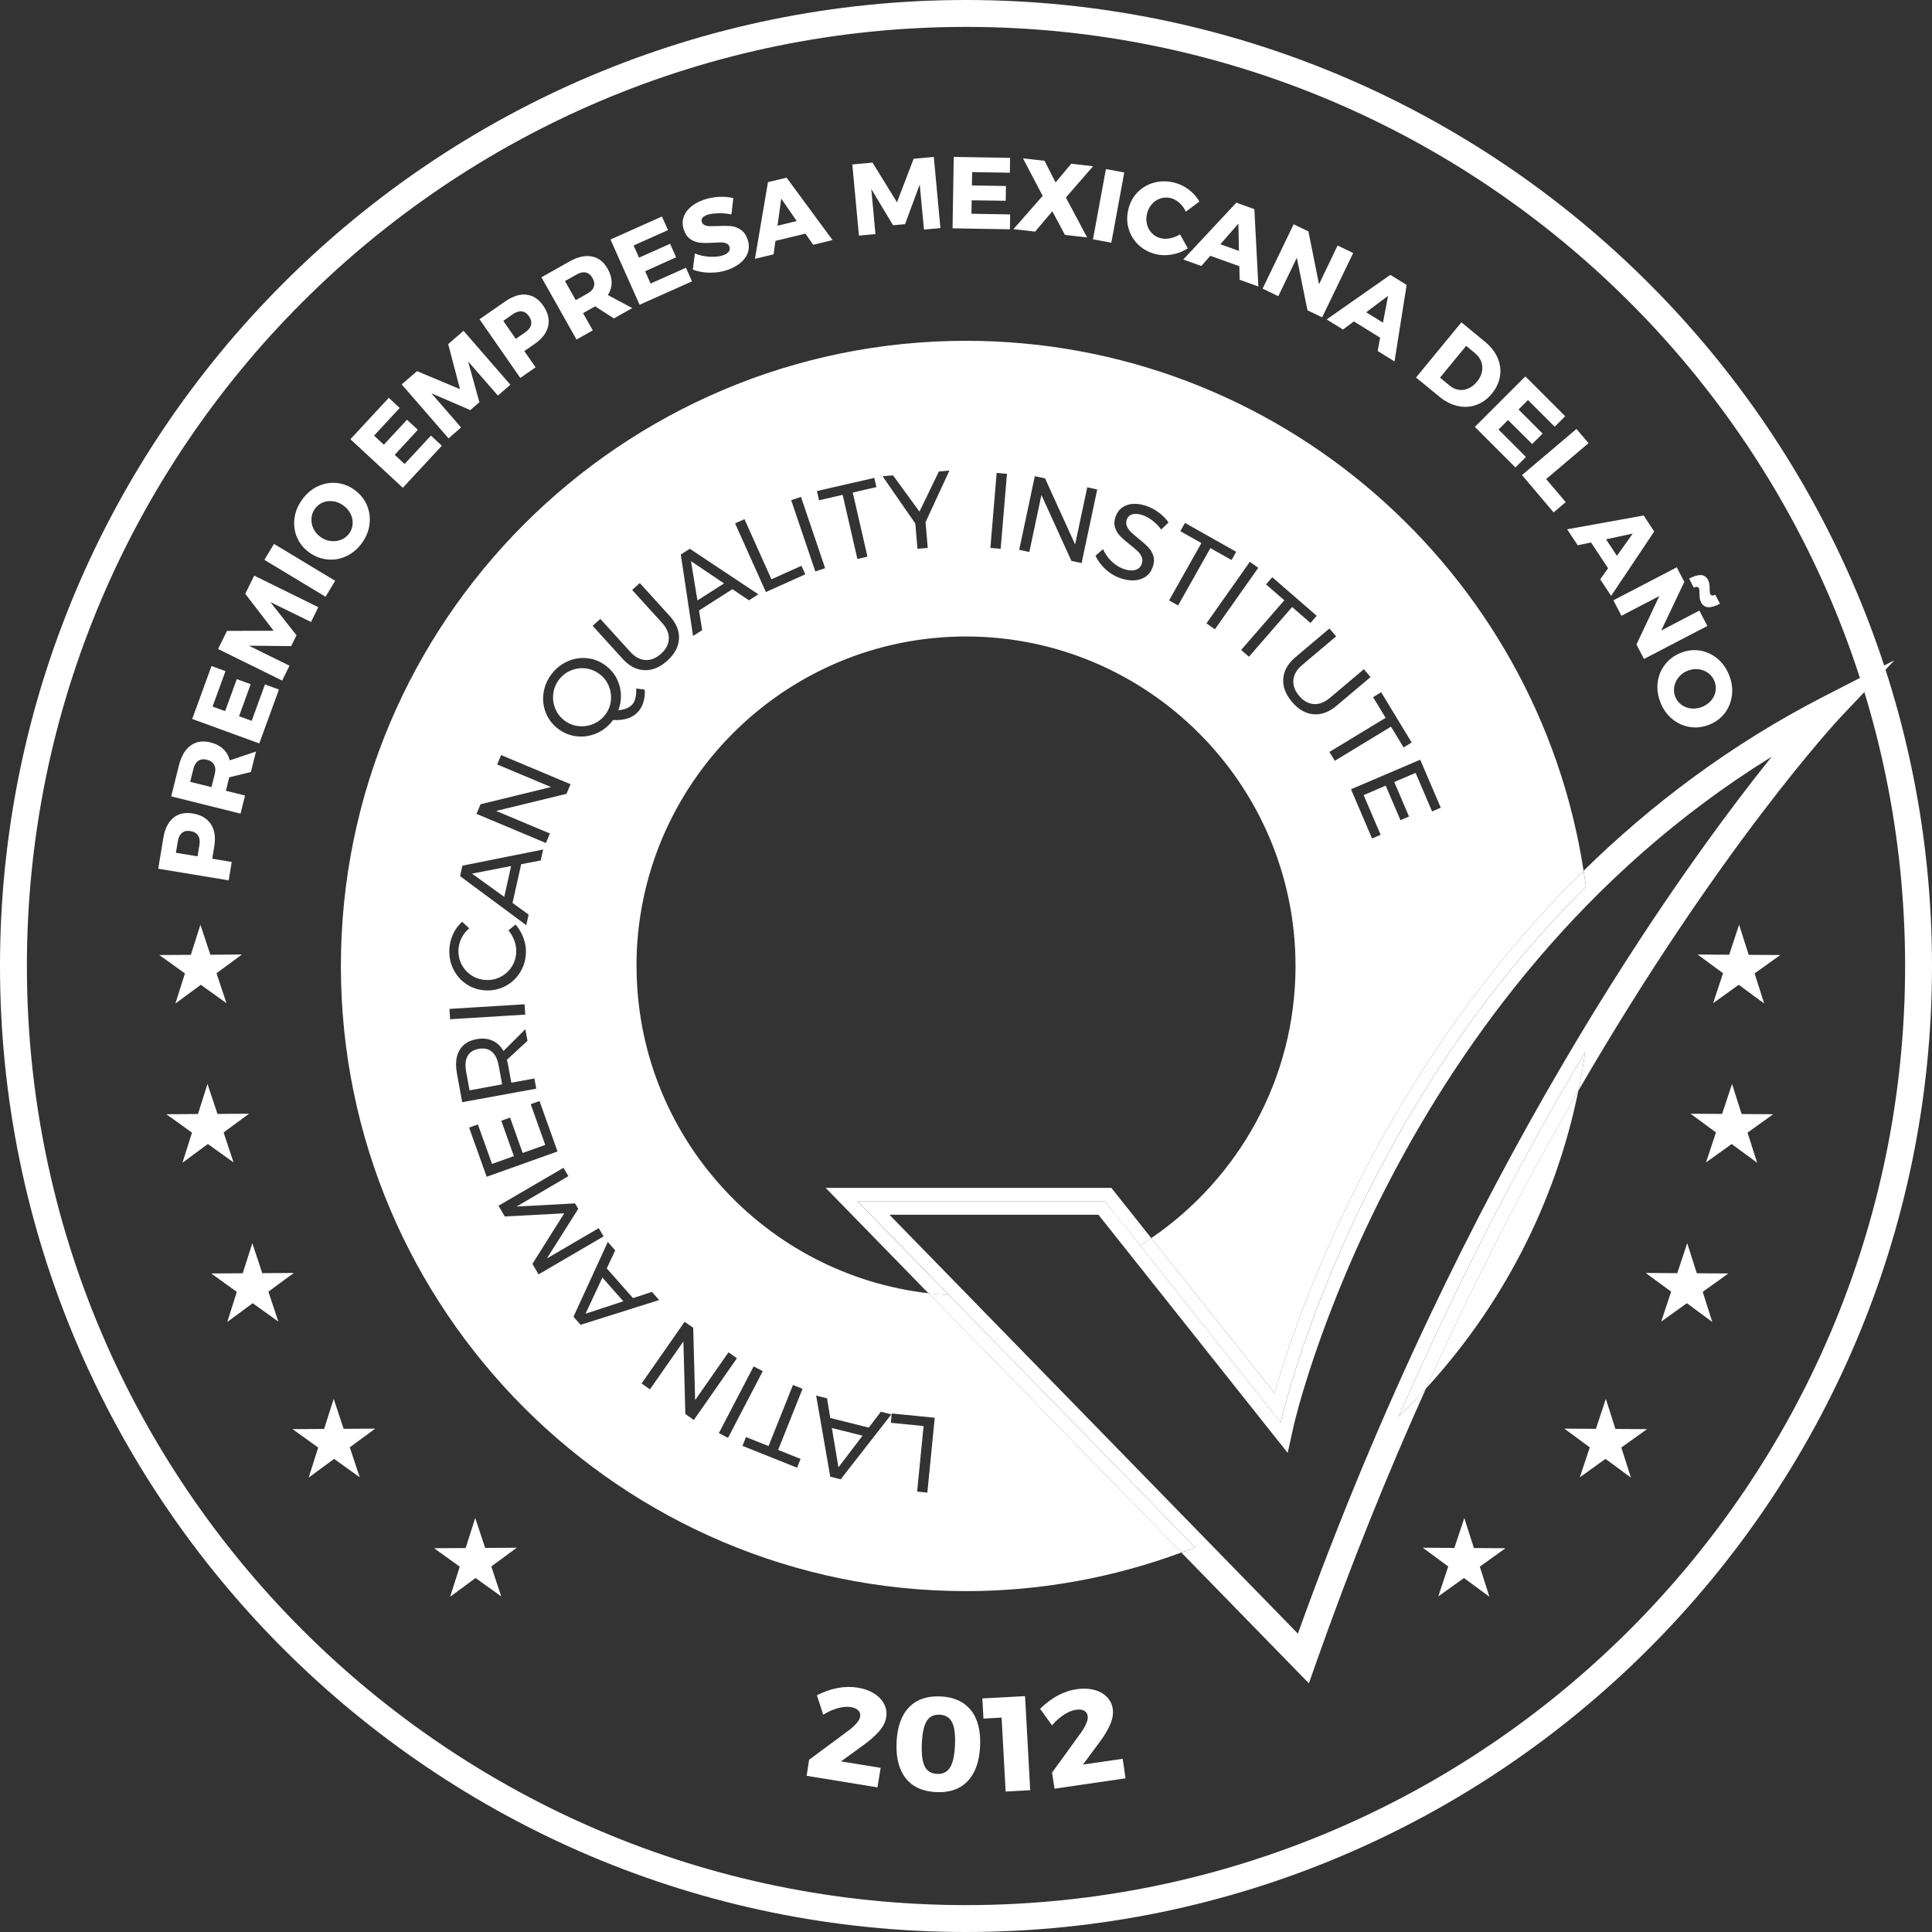 <?xml version="1.0" encoding="UTF-8"?>
<svg id="Layer_1" data-name="Layer 1" xmlns="http://www.w3.org/2000/svg" viewBox="0 0 500 500">
  <rect x="0" y="0" width="500" height="500" fill="#333333" stroke="none"/>
  <defs>
    <style>
      .cls-1 {
        fill: #fff;
      }
    </style>
  </defs>
  <path class="cls-1" d="M250,500C112.15,500,0,387.85,0,250S112.15,0,250,0s250,112.15,250,250-112.15,250-250,250ZM250,6.96C115.99,6.96,6.96,115.98,6.96,250s109.03,243.04,243.04,243.04,243.04-109.03,243.04-243.04S384.01,6.96,250,6.96Z"/>
  <g>
    <path class="cls-1" d="M44.84,211.67c1.33-1.1,3.01-1.48,5.04-1.14,2.15.35,3.72,1.27,4.69,2.75.98,1.48,1.27,3.39.89,5.71l-.53,3.25,5.04.84-.78,4.76-18.24-3.02,1.33-8.01c.38-2.32,1.24-4.04,2.57-5.13h-.01ZM51.26,216.22c-.39-.61-1.05-.99-1.97-1.14-.88-.15-1.61,0-2.17.46-.57.45-.93,1.16-1.09,2.14l-.5,3.02,5.59.92.5-3.02c.16-.97.04-1.76-.36-2.37h0Z"/>
    <path class="cls-1" d="M64.94,199.79l-5.62,1.38-.02.1-.84,3.38,4.96,1.23-1.17,4.69-17.94-4.47,2.01-8.06c.59-2.37,1.6-4.08,3.02-5.1,1.42-1.03,3.14-1.3,5.13-.8,1.35.33,2.44.9,3.29,1.69.85.79,1.41,1.78,1.7,2.95l6.79-2.28-1.32,5.3h0ZM54.73,203.72l.85-3.41c.24-.95.18-1.75-.17-2.39s-.97-1.07-1.87-1.3c-.87-.22-1.61-.12-2.21.28s-1.02,1.09-1.26,2.04l-.85,3.4,5.51,1.37h0Z"/>
    <path class="cls-1" d="M49.74,186.07l5-13.7,3.62,1.32-3.35,9.17,3.25,1.18,3.02-8.28,3.59,1.31-3,8.29,3.27,1.19,3.43-9.42,3.62,1.32-5.09,13.95-17.37-6.34h0Z"/>
    <path class="cls-1" d="M56.43,167.98l2.32-4.71,12.07-.03-7.35-9.56,2.32-4.71,16.59,8.17-1.89,3.83-10.52-5.15,6.76,8.59-1.37,2.8-10.95-.1,10.51,5.17-1.9,3.85-16.59-8.17v.02Z"/>
    <path class="cls-1" d="M68.42,144.89l2.49-4.13,15.83,9.55-2.49,4.13-15.83-9.55Z"/>
    <path class="cls-1" d="M82.11,125.93c1.56-.76,3.17-1.08,4.85-.95,1.68.13,3.25.71,4.71,1.75,1.48,1.05,2.56,2.35,3.24,3.91s.93,3.2.74,4.92c-.19,1.73-.84,3.36-1.92,4.89-1.09,1.53-2.42,2.68-3.98,3.43-1.56.76-3.19,1.06-4.89.92-1.71-.14-3.29-.74-4.77-1.79-1.46-1.04-2.53-2.33-3.2-3.88s-.9-3.18-.69-4.9.86-3.34,1.95-4.88c1.09-1.53,2.42-2.68,3.97-3.44v.02ZM80.61,134.18c-.07.91.11,1.8.52,2.65.41.86,1.03,1.57,1.84,2.16.83.59,1.73.94,2.68,1.04.95.1,1.85-.02,2.69-.37.84-.35,1.53-.9,2.06-1.64.53-.75.82-1.57.87-2.47s-.14-1.77-.57-2.62c-.43-.84-1.05-1.56-1.89-2.15-.81-.58-1.69-.94-2.63-1.06-.93-.12-1.81-.02-2.65.33-.83.35-1.51.89-2.04,1.64-.53.74-.83,1.57-.89,2.49h.01Z"/>
    <path class="cls-1" d="M90.7,113.65l9.92-10.69,2.82,2.62-6.63,7.16,2.53,2.35,5.99-6.46,2.8,2.6-5.97,6.48,2.55,2.37,6.82-7.35,2.82,2.62-10.1,10.89-13.56-12.57v-.02Z"/>
    <path class="cls-1" d="M103.96,99.49l3.96-3.44,11.13,4.66-3.06-11.66,3.97-3.44,12.12,13.96-3.23,2.8-7.7-8.83,2.91,10.55-2.35,2.04-10.05-4.34,7.67,8.84-3.25,2.82s-12.12-13.96-12.12-13.96Z"/>
    <path class="cls-1" d="M136.24,76.27c1.71.19,3.16,1.13,4.33,2.82,1.25,1.79,1.68,3.55,1.3,5.28-.38,1.73-1.54,3.27-3.47,4.61l-2.71,1.88,2.92,4.2-3.96,2.75-10.55-15.19,6.67-4.63c1.94-1.34,3.76-1.92,5.48-1.73h0ZM137.45,84.04c.16-.71-.03-1.45-.56-2.21-.52-.74-1.13-1.15-1.84-1.24-.72-.09-1.48.14-2.29.7l-2.51,1.75,3.23,4.66,2.52-1.75c.8-.56,1.29-1.2,1.45-1.91h0Z"/>
    <path class="cls-1" d="M158.87,82.41l-4.85-3.13-.09.05-3.04,1.71,2.52,4.46-4.21,2.37-9.08-16.11,7.24-4.08c2.13-1.2,4.06-1.64,5.79-1.31s3.1,1.39,4.11,3.18c.68,1.21,1.02,2.39,1.03,3.55,0,1.16-.32,2.24-.98,3.26l6.32,3.37-4.76,2.68h0ZM149,77.68l3.06-1.72c.86-.48,1.4-1.07,1.63-1.76.22-.69.11-1.45-.35-2.26-.44-.78-1.01-1.25-1.72-1.41-.7-.16-1.48,0-2.34.49l-3.06,1.72s2.78,4.94,2.78,4.94Z"/>
    <path class="cls-1" d="M157.99,61.98l13.32-5.95,1.57,3.52-8.91,3.98,1.41,3.15,8.04-3.59,1.56,3.49-8.03,3.62,1.42,3.18,9.15-4.09,1.57,3.52-13.56,6.06-7.54-16.88h0Z"/>
    <path class="cls-1" d="M185.87,55.21c-1.18.02-2.12.15-2.84.39-.57.2-.97.45-1.23.77-.25.32-.31.68-.17,1.08.13.38.39.66.75.82.37.16.79.25,1.26.26s1.15,0,2.05-.03c1.33-.07,2.46-.06,3.37,0,.91.08,1.77.38,2.58.91.82.53,1.42,1.38,1.83,2.54.4,1.16.43,2.26.11,3.3-.33,1.03-.96,1.94-1.89,2.73-.93.78-2.05,1.4-3.36,1.86-1.44.5-2.97.74-4.59.73-1.61-.01-3.09-.28-4.44-.79l.54-4.18c1.15.48,2.42.76,3.8.84,1.37.08,2.53-.03,3.46-.36.69-.23,1.18-.55,1.48-.93s.37-.82.2-1.3c-.14-.4-.39-.68-.78-.85-.38-.16-.82-.25-1.32-.26-.49,0-1.18.02-2.05.08-1.31.08-2.42.09-3.31,0-.9-.07-1.75-.35-2.54-.85s-1.39-1.32-1.79-2.47c-.38-1.08-.42-2.13-.12-3.14.29-1.01.89-1.92,1.79-2.72.91-.8,2.05-1.45,3.45-1.93,1.26-.44,2.57-.69,3.92-.76,1.35-.07,2.6.04,3.74.32l-.47,4.23c-1.12-.23-2.27-.33-3.44-.32h0Z"/>
    <path class="cls-1" d="M210.45,63.34l-2-2.88-7.77,1.88-.48,3.48-4.82,1.16,3.37-19.84,4.82-1.16,11.89,16.15-5,1.21h0ZM201.22,58.41l4.97-1.2-4.01-5.81-.96,7.02h0Z"/>
    <path class="cls-1" d="M220.58,42.56l5.23-.48,6.33,10.27,4.31-11.26,5.22-.48,1.71,18.41-4.25.39-1.11-11.66-3.79,10.26-3.1.29-5.64-9.38,1.08,11.66-4.28.39-1.71-18.41Z"/>
    <path class="cls-1" d="M246.83,40.61l14.58.24-.06,3.85-9.76-.16-.06,3.45,8.81.15-.06,3.82-8.81-.12-.06,3.48,10.02.17-.06,3.85-14.85-.25.31-18.48h0Z"/>
    <path class="cls-1" d="M264.75,40.99l5.58.62,2.85,5.6,4.05-4.83,5.66.64-7.04,8.1,5.5,10.33-5.74-.65-3.27-6.12-4.46,5.26-5.61-.63,7.57-8.62-5.09-9.7h0Z"/>
    <path class="cls-1" d="M286.22,43.76l4.74.87-3.35,18.18-4.75-.87,3.35-18.18h.01Z"/>
    <path class="cls-1" d="M305.24,52.52c-.69-.63-1.43-1.05-2.22-1.24-.9-.23-1.78-.21-2.64.06s-1.6.75-2.22,1.43c-.63.69-1.06,1.52-1.3,2.49s-.25,1.91-.02,2.81.66,1.67,1.29,2.3c.62.64,1.39,1.07,2.3,1.29.73.18,1.55.19,2.44,0s1.74-.51,2.53-1l2.01,3.62c-1.23.78-2.59,1.31-4.08,1.58-1.49.27-2.89.25-4.2-.08-1.78-.44-3.28-1.25-4.51-2.43s-2.08-2.57-2.54-4.19c-.47-1.62-.48-3.31-.04-5.07.43-1.74,1.24-3.2,2.43-4.4,1.19-1.19,2.61-2,4.27-2.44,1.65-.44,3.39-.43,5.2.02,1.33.33,2.57.94,3.73,1.81,1.16.88,2.07,1.91,2.74,3.09l-3.53,2.6c-.4-.88-.94-1.63-1.64-2.27h0Z"/>
    <path class="cls-1" d="M320.82,72.41l-.08-3.51-7.52-2.7-2.32,2.64-4.67-1.68,13.73-14.71,4.67,1.68,1.04,20.02-4.84-1.74h-.01ZM315.83,63.21l4.81,1.73-.15-7.06-4.66,5.33Z"/>
    <path class="cls-1" d="M346.16,63.53l4.04,1.95-8.03,16.65-3.8-1.83-2.75-13.6-4.8,9.96-4.06-1.96,8.03-16.65,3.83,1.84,2.74,13.68,4.81-10.04h-.01Z"/>
    <path class="cls-1" d="M356.54,90.84l.64-3.45-6.8-4.21-2.82,2.1-4.22-2.61,16.48-11.54,4.22,2.61-3.14,19.8-4.37-2.71h0ZM353.56,80.81l4.35,2.69,1.32-6.94-5.67,4.25Z"/>
    <path class="cls-1" d="M387.59,92.63c.65,1.54.86,3.11.61,4.72-.25,1.6-.95,3.11-2.1,4.51s-2.5,2.38-4.03,2.93c-1.54.56-3.14.65-4.81.28-1.66-.37-3.26-1.18-4.78-2.43l-6.02-4.94,11.75-14.28,6.15,5.06c1.49,1.23,2.57,2.61,3.23,4.15ZM377.54,100.89c.83.12,1.67,0,2.49-.37.83-.37,1.57-.95,2.23-1.76.67-.82,1.09-1.67,1.27-2.57s.12-1.76-.18-2.59c-.3-.83-.83-1.54-1.57-2.16l-2.34-1.93-6.77,8.23,2.53,2.08c.72.59,1.5.95,2.34,1.06h0Z"/>
    <path class="cls-1" d="M394.76,97.41l10.31,10.31-2.72,2.72-6.91-6.9-2.44,2.44,6.23,6.23-2.7,2.71-6.25-6.21-2.46,2.46,7.09,7.09-2.72,2.72-10.5-10.5s13.07-13.07,13.07-13.07Z"/>
    <path class="cls-1" d="M407.99,111.01l3.12,3.68-10.97,9.29,5.06,5.97-3.13,2.66-8.18-9.66,14.11-11.95h0Z"/>
    <path class="cls-1" d="M414.14,149.92l2.03-2.86-4.41-6.67-3.44.73-2.74-4.14,19.8-3.57,2.73,4.14-11.15,16.66-2.83-4.29h0ZM415.64,139.57l2.82,4.27,4.1-5.75-6.93,1.48h0Z"/>
    <path class="cls-1" d="M439.79,158.02l2.07,3.98-16.4,8.54-1.95-3.74,5.92-12.54-9.8,5.1-2.09-4,16.4-8.54,1.96,3.76-5.98,12.6,9.86-5.16h.01ZM442.09,157.14c-.81-.03-1.42-.45-1.84-1.24-.19-.38-.31-.75-.36-1.12-.04-.37-.07-.83-.07-1.36.02-.57-.03-.96-.14-1.18-.23-.44-.67-.49-1.32-.14l-1.23-2.36c1.22-.63,2.23-.94,3.05-.91.82.03,1.44.45,1.86,1.26.19.36.3.74.35,1.13.05.39.07.84.07,1.33,0,.6.04.99.14,1.18.23.45.67.51,1.31.18l1.22,2.34c-1.22.63-2.23.93-3.04.9h0Z"/>
    <path class="cls-1" d="M448.21,179.98c-.21,1.72-.83,3.25-1.85,4.59-1.02,1.33-2.37,2.33-4.04,2.99-1.68.66-3.37.86-5.04.58-1.68-.28-3.19-.97-4.53-2.08s-2.36-2.54-3.04-4.29c-.69-1.75-.92-3.49-.7-5.21s.86-3.26,1.91-4.6c1.05-1.35,2.41-2.35,4.1-3.02,1.67-.66,3.33-.84,5-.56,1.65.28,3.15.98,4.47,2.09,1.33,1.11,2.33,2.55,3.02,4.3s.93,3.49.71,5.2h0ZM442.12,174.21c-.73-.55-1.57-.89-2.51-1.01-.95-.12-1.89,0-2.82.37-.95.37-1.73.93-2.33,1.67-.61.74-.99,1.56-1.16,2.45-.17.9-.08,1.77.25,2.62.34.85.87,1.55,1.6,2.08.73.54,1.57.86,2.5.96.94.1,1.88-.03,2.83-.4.93-.37,1.71-.91,2.33-1.62.61-.71,1.01-1.51,1.17-2.4s.07-1.75-.26-2.61c-.33-.85-.87-1.55-1.59-2.11h0Z"/>
  </g>
  <g>
    <path class="cls-1" d="M227.91,457.52l-.82,5.05-18.33-2.99.64-4.16,10.22-7.57c.8-.6,1.48-1.22,2.03-1.85.55-.64.87-1.21.95-1.71.11-.67-.05-1.21-.48-1.64-.42-.43-1.06-.72-1.94-.86-.96-.16-2.07-.06-3.34.28-1.27.35-2.53.91-3.79,1.69l-1.64-5.03c3.71-1.86,7.24-2.51,10.58-1.97,1.6.26,3,.75,4.18,1.49,1.19.73,2.06,1.64,2.62,2.72.57,1.07.75,2.23.55,3.47s-.82,2.45-1.84,3.63c-1.03,1.18-2.41,2.4-4.14,3.64l-5.71,4.14,10.26,1.67h0Z"/>
    <path class="cls-1" d="M251.26,442.58c1.77,2.21,2.57,5.31,2.39,9.3-.18,3.98-1.25,7-3.21,9.06-1.96,2.07-4.67,3.02-8.12,2.86-3.5-.15-6.13-1.35-7.9-3.57-1.77-2.23-2.57-5.33-2.39-9.31.18-3.99,1.24-7,3.2-9.05,1.96-2.04,4.69-3,8.18-2.84,3.45.16,6.06,1.34,7.83,3.55h.02ZM239.84,445.4c-.73,1.16-1.14,3.1-1.27,5.81-.12,2.74.13,4.71.75,5.94s1.69,1.87,3.22,1.94c1.48.06,2.59-.49,3.33-1.66.74-1.18,1.16-3.12,1.28-5.83s-.14-4.67-.77-5.9c-.63-1.22-1.68-1.87-3.17-1.94-1.53-.07-2.66.48-3.38,1.64h.01Z"/>
    <path class="cls-1" d="M254.24,439.55l11.04-.6,1.34,24.35-6.36.35-1.05-19.14-4.69.26-.29-5.21h0Z"/>
    <path class="cls-1" d="M290.55,455.17l.74,5.06-18.38,2.68-.64-4.16,7.46-10.3c.59-.81,1.05-1.6,1.38-2.38.33-.77.47-1.41.39-1.92-.1-.67-.41-1.14-.94-1.43-.53-.28-1.24-.36-2.11-.23-.96.14-2,.56-3.1,1.28-1.1.71-2.13,1.63-3.09,2.75l-3.09-4.29c2.98-2.89,6.14-4.59,9.49-5.07,1.6-.23,3.08-.18,4.44.16,1.35.34,2.45.94,3.31,1.8.87.86,1.39,1.9,1.57,3.15.18,1.24-.04,2.57-.66,4.01s-1.57,3.02-2.85,4.72l-4.2,5.67,10.29-1.5h0Z"/>
  </g>
  <g>
    <polygon class="cls-1" points="216.99 379.75 223.22 371.55 215.29 369.57 216.99 379.75"/>
    <polygon class="cls-1" points="151.53 339.99 161.31 336.77 155.9 330.64 151.53 339.99"/>
    <path class="cls-1" d="M127.29,272.18c-.88-.74-2.02-.99-3.43-.73-1.37.25-2.32.88-2.87,1.89-.54,1.01-.66,2.33-.36,3.97l.89,4.87,8.43-1.55-.89-4.87c-.3-1.64-.89-2.84-1.77-3.58h0Z"/>
    <path class="cls-1" d="M146.06,186.45c1.09.83,2.3,1.32,3.63,1.46,1.33.15,2.62-.03,3.86-.55s2.27-1.31,3.09-2.39c.81-1.08,1.3-2.28,1.45-3.6.15-1.31-.03-2.59-.53-3.83-.51-1.23-1.31-2.26-2.4-3.09s-2.3-1.31-3.62-1.47c-1.32-.15-2.59.03-3.81.54-1.22.5-2.24,1.3-3.06,2.37-.82,1.08-1.31,2.28-1.48,3.61s0,2.61.49,3.84c.49,1.24,1.29,2.27,2.38,3.1h0Z"/>
    <polygon class="cls-1" points="130.5 232.11 132.28 224.13 122.15 226.09 130.5 232.11"/>
    <polygon class="cls-1" points="187.39 150.99 178.83 145.23 180.49 155.39 187.39 150.99"/>
    <path class="cls-1" d="M164.72,250c0-47.02,38.26-85.28,85.28-85.28s85.28,38.26,85.28,85.28c0,29.24-14.82,55.05-37.32,70.41l31.9,40.13c5.91-20.56,27.37-83.58,79.97-135.19-11.92-77.54-79-137.15-159.82-137.15-89.21,0-161.79,72.58-161.79,161.79s72.58,161.79,161.79,161.79c19.59,0,38.34-3.58,55.73-9.99l-65.43-67.1c-42.47-4.84-75.57-40.97-75.57-84.71l-.02.02ZM372.85,209.05l-2.23.95-4.26-9.98-5.53,2.36,3.82,8.93-2.22.95-3.81-8.93-5.71,2.44,4.4,10.28-2.22.95-5.45-12.74,17.91-7.65,5.32,12.43h-.02ZM357.44,179.15l7.9,13.01-2.09,1.27-3.26-5.37-14.55,8.84-1.39-2.29,14.55-8.84-3.25-5.35,2.09-1.27h0ZM345.79,164.69l-8.8,7.43c-1.38,1.16-2.13,2.45-2.26,3.85-.13,1.42.36,2.79,1.49,4.12,1.11,1.31,2.37,2.02,3.78,2.12,1.4.1,2.8-.43,4.17-1.59l8.8-7.43,1.72,2.04-8.8,7.43c-1.94,1.64-3.93,2.37-5.98,2.19s-3.89-1.25-5.55-3.2c-1.66-1.97-2.41-3.98-2.25-6.03.16-2.06,1.21-3.9,3.15-5.54l8.8-7.43,1.73,2.04ZM329.27,149.39l11.49,9.98-1.61,1.85-4.75-4.12-11.17,12.86-2.02-1.75,11.17-12.86-4.73-4.11,1.61-1.85h.01ZM325.64,146.95l-11.23,15.91-2.18-1.54,11.23-15.92,2.18,1.54h0ZM305.47,137.46l1.2-2.13,13.26,7.47-1.2,2.14-5.48-3.09-8.36,14.84-2.33-1.31,8.36-14.84-5.45-3.07h0ZM287.62,145.21c.9.88,1.86,1.52,2.88,1.92,1.21.47,2.26.61,3.15.41.88-.2,1.49-.71,1.8-1.52.25-.64.27-1.24.05-1.8s-.57-1.08-1.05-1.55c-.49-.47-1.16-1.04-2.03-1.72-1.07-.84-1.91-1.58-2.54-2.22-.62-.64-1.07-1.41-1.33-2.29-.26-.88-.18-1.87.26-2.98.38-.97.98-1.72,1.81-2.25s1.8-.8,2.92-.82c1.12-.02,2.32.22,3.6.72,1.09.43,2.09,1.01,3.01,1.73.92.73,1.68,1.52,2.28,2.38l-1.91,1.82c-.64-.87-1.36-1.61-2.16-2.23-.8-.62-1.58-1.08-2.34-1.38-1.05-.41-1.98-.54-2.76-.38-.79.16-1.32.59-1.6,1.3-.25.64-.27,1.24-.04,1.79.22.55.56,1.06,1.02,1.51s1.12,1.02,1.98,1.72c1.08.86,1.93,1.61,2.55,2.26.62.64,1.07,1.41,1.34,2.3.26.89.18,1.9-.26,3.02-.41,1.04-1.05,1.84-1.91,2.39-.87.56-1.89.85-3.06.87s-2.42-.22-3.74-.73c-1.33-.52-2.52-1.29-3.58-2.3-1.06-1.01-1.88-2.13-2.45-3.35l1.95-1.71c.53,1.18,1.25,2.22,2.15,3.1h.01ZM267.82,123.24l2.64.56,7.78,17.1,3.14-14.78,2.58.55-4.04,19.05-2.64-.56-7.76-17.06-3.13,14.75-2.62-.56,4.04-19.05h.01ZM257.93,122.4l2.67.22-1.63,19.41-2.66-.23,1.62-19.4ZM231.13,123.03l6.83,9.38,5.03-10.4,2.72-.23-6.18,13.37.57,6.65-2.66.23-.56-6.55-8.47-12.23,2.72-.23h0ZM226.27,123.68l.55,2.38-6.13,1.41,3.81,16.6-2.61.6-3.81-16.6-6.11,1.4-.55-2.39,14.84-3.4h.01ZM207.29,128.59l6.25,18.45-2.53.86-6.25-18.45,2.53-.86ZM192.67,134.36l6.98,15.56,7.77-3.49.99,2.21-10.2,4.58-7.97-17.77,2.44-1.09h-.01ZM178.53,142.02l17.74,11.79-2.44,1.55-4.28-2.88-8.65,5.52.83,5.08-2.37,1.51-3.17-21.08,2.35-1.49h-.01ZM155.36,160.16l7.75,8.53c1.21,1.33,2.52,2.04,3.93,2.12,1.41.08,2.76-.46,4.06-1.64,1.28-1.16,1.94-2.44,1.99-3.85s-.53-2.78-1.74-4.11l-7.75-8.53,1.98-1.79,7.74,8.53c1.71,1.89,2.51,3.85,2.4,5.9-.11,2.05-1.1,3.93-3,5.65-1.91,1.73-3.89,2.55-5.95,2.47s-3.94-1.07-5.65-2.95l-7.74-8.53,1.98-1.79h0ZM140.66,179.39c.24-1.77.94-3.41,2.08-4.92,1.13-1.49,2.52-2.6,4.16-3.32s3.34-.99,5.09-.8,3.36.83,4.81,1.93c1.19.9,2.12,2,2.78,3.28s1.03,2.64,1.11,4.07c.08,1.43-.15,2.83-.67,4.2,1.79-.18,3.04-.74,3.76-1.69.65-.86.94-2.18.87-3.95l2.2.28c.08.99,0,1.96-.24,2.89-.24.94-.63,1.76-1.15,2.45-.71.93-1.64,1.61-2.8,2.04-1.16.42-2.49.58-4,.49l-.1.13c-1.13,1.5-2.52,2.6-4.17,3.31-1.65.72-3.36.97-5.13.78-1.77-.2-3.38-.85-4.83-1.95-1.45-1.1-2.5-2.47-3.16-4.11s-.86-3.34-.61-5.11h0ZM124.35,208.14l18.25-4.45-13.93-5.85,1.02-2.43,17.96,7.54-1.04,2.49-18.21,4.43,13.91,5.84-1.03,2.46-17.96-7.54,1.04-2.48h-.01ZM119.68,224.03l20.89-4.18-.63,2.83-5.06.98-2.24,10.02,4.17,3.02-.61,2.74-17.13-12.69.6-2.71h.01ZM117.26,241.73c.58-1.24,1.36-2.3,2.34-3.18l1.83,1.69c-.82.7-1.47,1.52-1.96,2.48-.49.96-.76,1.96-.82,2.99-.07,1.37.19,2.65.79,3.83.6,1.19,1.46,2.15,2.56,2.87,1.1.73,2.34,1.13,3.71,1.21,1.36.07,2.62-.19,3.81-.8,1.18-.6,2.14-1.46,2.87-2.57s1.13-2.36,1.21-3.73c.05-1.02-.1-2.03-.46-3.03s-.88-1.91-1.56-2.71l1.84-1.51c.91,1.04,1.6,2.22,2.08,3.54.48,1.33.68,2.66.6,3.99-.1,1.85-.64,3.52-1.6,5.01-.96,1.49-2.23,2.64-3.8,3.44-1.57.8-3.27,1.16-5.1,1.06-1.81-.1-3.45-.65-4.91-1.62-1.46-.98-2.58-2.28-3.37-3.88-.78-1.61-1.13-3.35-1.02-5.21.07-1.35.4-2.65.98-3.89l-.02.02ZM116.33,261.1l19.44-1.19.16,2.67-19.44,1.2-.16-2.67h0ZM118.25,277.73c-.44-2.43-.22-4.4.66-5.93.88-1.53,2.35-2.48,4.41-2.86,1.55-.28,2.92-.16,4.11.37s2.15,1.42,2.87,2.69l5.66-5.65.55,3.01-5.32,4.91c.12.43.2.79.25,1.06l.89,4.87,5.97-1.09.48,2.63-19.16,3.51-1.38-7.5v-.02ZM121.4,291.82l2.28-.82,3.65,10.22,5.66-2.02-3.26-9.15,2.28-.81,3.26,9.15,5.84-2.09-3.76-10.54,2.28-.81,4.66,13.05-18.34,6.55-4.55-12.74h0ZM137.8,327.07l8.22-13.06-15.39.81-1.62-2.77,16.82-9.82,1.27,2.16-13.42,7.87,15.14-.83.83,1.42-8.12,12.84,13.42-7.85,1.25,2.14-16.82,9.83-1.6-2.74h.02ZM148.41,340.78l8.89-19.36,1.91,2.17-2.18,4.67,6.8,7.69,4.89-1.61,1.86,2.11-20.33,6.41-1.84-2.09h0ZM177.37,365.95l-.51-18.78-8.65,12.39-2.17-1.51,11.14-15.97,2.22,1.54.5,18.73,8.63-12.37,2.19,1.53-11.15,15.98-2.21-1.55h0ZM186.04,370.89l9-17.27,2.37,1.23-9,17.27-2.37-1.24h0ZM207.19,377.56l-.91,2.28-14.13-5.65.91-2.28,5.84,2.33,6.32-15.81,2.48.99-6.32,15.82,5.81,2.32h0ZM214.87,382.17l-3.65-20.99,2.81.7.85,5.09,9.96,2.49,3.12-4.1,2.72.68-13.11,16.8-2.7-.67h0ZM240.01,386.29l-2.66-.26,1.67-16.97-8.47-.84.23-2.41,11.13,1.1-1.91,19.38h.01Z"/>
    <path class="cls-1" d="M369,359.39c19.57-21.27,33.51-47.76,39.48-77.13-12.78,22.04-26.27,47.79-39.48,77.13Z"/>
    <path class="cls-1" d="M410.23,272.26c-.47,3.37-1.07,6.7-1.74,10.01,36.66-63.25,67.33-96.12,67.82-96.64l13.97-14.76-18.08,9.27c-24.51,12.57-45.11,28.28-62.37,45.21.21,1.37.44,2.72.62,4.1-61.99,61.68-79,138.67-79,138.67l-36.38-45.77-9.11-11.46h-64.02l23.67,24.27,63.7,65.32c-1.18.47-2.38.88-3.57,1.32l33,33.84,1.86-5.28c9.03-25.62,18.64-49.27,28.41-70.97-2.27,2.47-4.6,4.89-7.02,7.22,16.14-36.97,32.83-68.46,48.24-94.36h0ZM335.9,422.79l-105.72-108.42h54.09l48.98,61.63,1.58-7.12c.26-1.18,26-112.67,123.69-173.05-24.52,30.54-79.66,107.37-122.63,226.96h.01Z"/>
    <path class="cls-1" d="M287.63,307.42h-73.95l26.61,27.29c1.75.2,3.52.37,5.3.46l-23.67-24.27h64.02l9.11,11.46c.99-.62,1.94-1.28,2.9-1.94l-10.33-13h.01Z"/>
    <path class="cls-1" d="M245.6,335.16c-1.78-.09-3.55-.26-5.3-.46l65.43,67.1c1.19-.44,2.39-.85,3.57-1.32l-63.7-65.32h0Z"/>
    <path class="cls-1" d="M329.86,360.54l-31.9-40.13c-.96.66-1.91,1.32-2.9,1.94l36.38,45.77s17.01-76.99,79-138.67c-.18-1.38-.41-2.73-.62-4.1-52.6,51.61-74.06,114.63-79.97,135.19h0Z"/>
    <path class="cls-1" d="M410.23,272.26c-15.41,25.89-32.1,57.39-48.24,94.36,2.42-2.33,4.74-4.75,7.02-7.22,13.21-29.35,26.71-55.09,39.48-77.13.67-3.3,1.28-6.63,1.74-10.01h0Z"/>
  </g>
  <g>
    <polygon class="cls-1" points="54.44 247.08 62.61 247.03 56.03 251.87 58.61 259.62 51.97 254.86 45.39 259.71 47.86 251.92 41.22 247.16 49.39 247.11 51.87 239.32 54.44 247.08"/>
    <polygon class="cls-1" points="56.28 288.28 64.45 288.23 57.87 293.07 60.44 300.83 53.8 296.07 47.22 300.91 49.69 293.12 43.05 288.36 51.23 288.31 53.7 280.53 56.28 288.28"/>
    <polygon class="cls-1" points="67.87 329.49 76.04 329.44 69.46 334.28 72.04 342.03 65.4 337.27 58.82 342.12 61.29 334.33 54.65 329.57 62.82 329.52 65.3 321.73 67.87 329.49"/>
    <polygon class="cls-1" points="88.93 369.78 97.1 369.73 90.52 374.57 93.1 382.32 86.46 377.56 79.88 382.4 82.35 374.62 75.71 369.86 83.88 369.81 86.36 362.02 88.93 369.78"/>
    <polygon class="cls-1" points="125.56 400.6 133.73 400.55 127.15 405.4 129.72 413.15 123.08 408.39 116.5 413.23 118.98 405.45 112.34 400.68 120.51 400.63 122.99 392.85 125.56 400.6"/>
  </g>
  <g>
    <polygon class="cls-1" points="447.51 247.08 439.34 247.03 445.92 251.87 443.35 259.62 449.99 254.86 456.57 259.71 454.09 251.92 460.73 247.16 452.56 247.11 450.08 239.32 447.51 247.08"/>
    <polygon class="cls-1" points="445.68 288.28 437.51 288.23 444.09 293.07 441.52 300.83 448.15 296.07 454.74 300.91 452.26 293.12 458.9 288.36 450.73 288.31 448.25 280.53 445.68 288.28"/>
    <polygon class="cls-1" points="434.08 329.49 425.91 329.44 432.49 334.28 429.92 342.03 436.56 337.27 443.14 342.12 440.66 334.33 447.3 329.57 439.13 329.52 436.65 321.73 434.08 329.49"/>
    <polygon class="cls-1" points="413.02 369.78 404.85 369.73 411.43 374.57 408.86 382.32 415.5 377.56 422.08 382.4 419.6 374.62 426.24 369.86 418.07 369.81 415.59 362.02 413.02 369.78"/>
    <polygon class="cls-1" points="376.39 400.6 368.22 400.55 374.8 405.4 372.23 413.15 378.87 408.39 385.45 413.23 382.97 405.45 389.61 400.68 381.44 400.63 378.96 392.85 376.39 400.6"/>
  </g>
</svg>